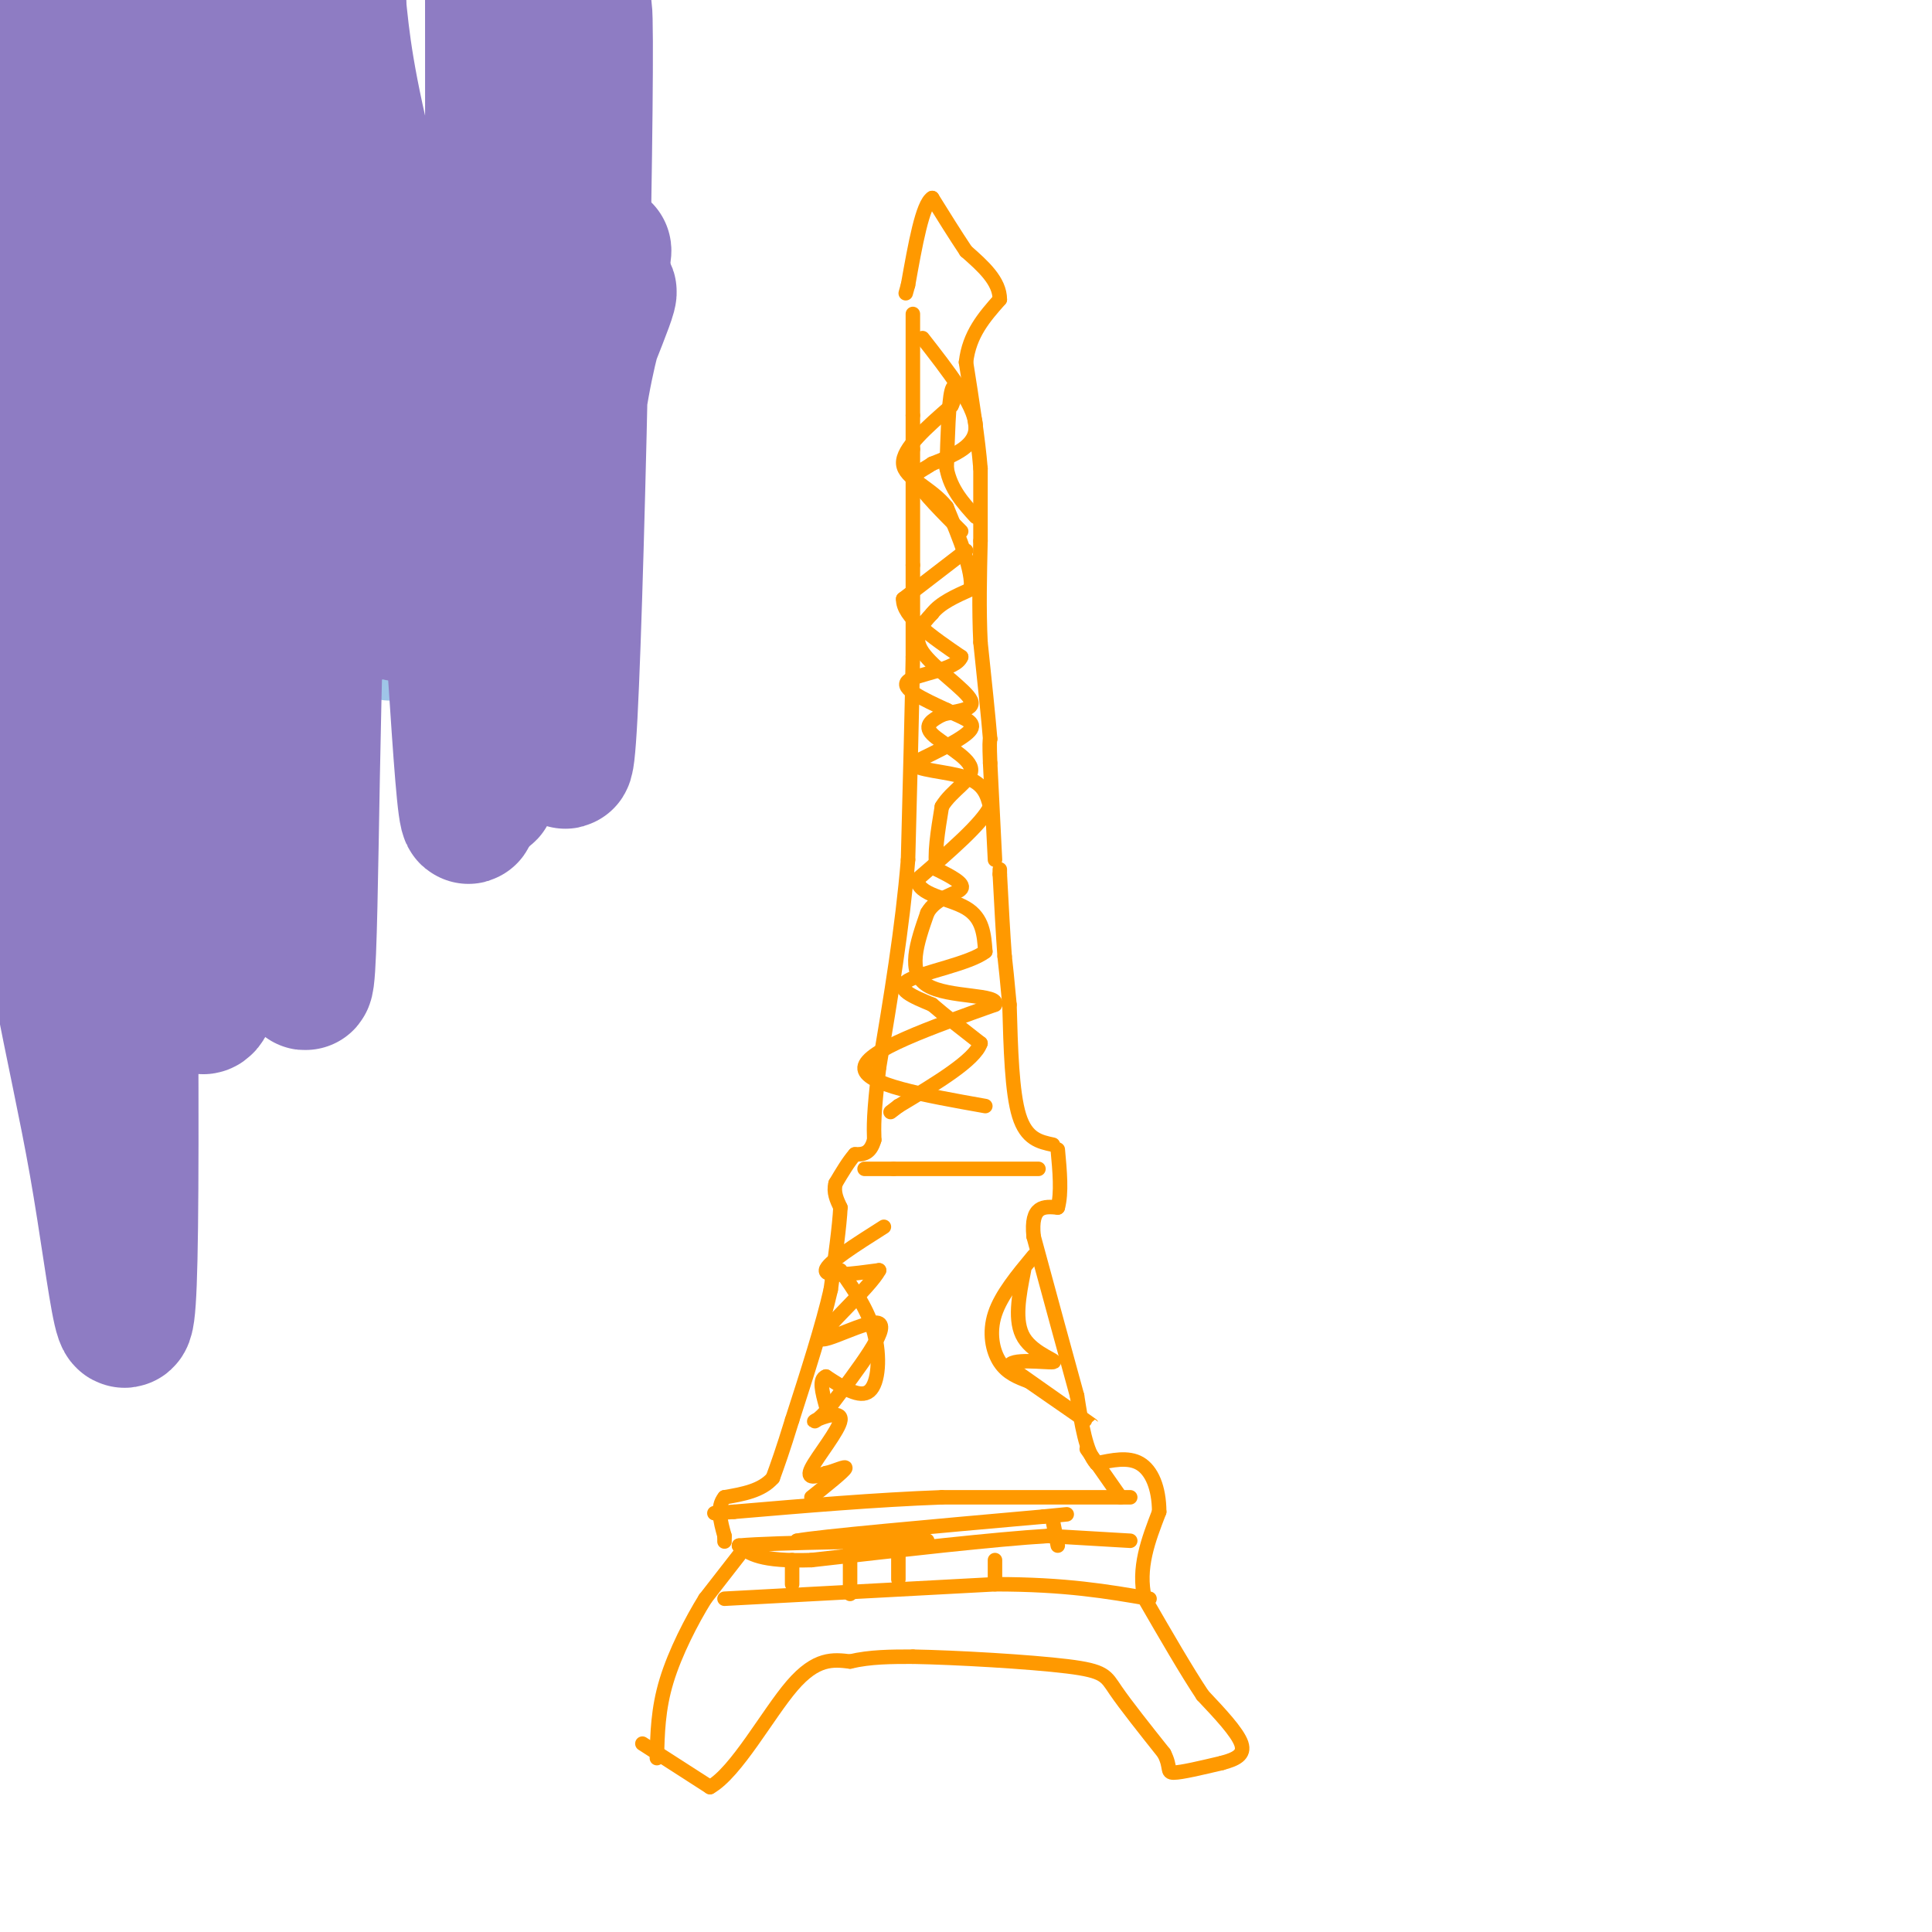 <svg viewBox='0 0 400 400' version='1.1' xmlns='http://www.w3.org/2000/svg' xmlns:xlink='http://www.w3.org/1999/xlink'><g fill='none' stroke='#ff9900' stroke-width='3' stroke-linecap='round' stroke-linejoin='round'><path d='M189,65c0.000,0.000 0.000,21.000 0,21'/><path d='M189,86c0.000,4.667 0.000,5.833 0,7'/><path d='M189,93c0.000,5.167 0.000,14.583 0,24'/><path d='M189,117c0.000,7.167 0.000,13.083 0,19'/><path d='M189,136c-0.167,10.167 -0.583,26.083 -1,42'/><path d='M188,178c-1.167,14.167 -3.583,28.583 -6,43'/><path d='M182,221c-1.167,9.667 -1.083,12.333 -1,15'/><path d='M181,236c-0.833,3.000 -2.417,3.000 -4,3'/><path d='M177,239c-1.333,1.500 -2.667,3.750 -4,6'/><path d='M173,245c-0.500,1.833 0.250,3.417 1,5'/><path d='M174,250c-0.167,3.667 -1.083,10.333 -2,17'/><path d='M172,267c-1.667,7.333 -4.833,17.167 -8,27'/><path d='M164,294c-2.000,6.500 -3.000,9.250 -4,12'/><path d='M160,306c-2.333,2.667 -6.167,3.333 -10,4'/><path d='M150,310c-1.667,2.000 -0.833,5.000 0,8'/><path d='M150,318c0.000,1.500 0.000,1.250 0,1'/><path d='M153,322c0.000,0.000 -7.000,9.000 -7,9'/><path d='M146,331c-2.778,4.467 -6.222,11.133 -8,17c-1.778,5.867 -1.889,10.933 -2,16'/><path d='M133,361c0.000,0.000 14.000,9.000 14,9'/><path d='M147,370c5.422,-3.044 11.978,-15.156 17,-21c5.022,-5.844 8.511,-5.422 12,-5'/><path d='M176,344c4.167,-1.000 8.583,-1.000 13,-1'/><path d='M189,343c8.774,0.155 24.208,1.042 32,2c7.792,0.958 7.940,1.988 10,5c2.060,3.012 6.030,8.006 10,13'/><path d='M241,363c1.556,3.000 0.444,4.000 2,4c1.556,0.000 5.778,-1.000 10,-2'/><path d='M253,365c2.800,-0.756 4.800,-1.644 4,-4c-0.800,-2.356 -4.400,-6.178 -8,-10'/><path d='M249,351c-3.333,-5.000 -7.667,-12.500 -12,-20'/><path d='M237,331c-1.500,-6.333 0.750,-12.167 3,-18'/><path d='M240,313c-0.022,-5.022 -1.578,-8.578 -4,-10c-2.422,-1.422 -5.711,-0.711 -9,0'/><path d='M227,303c-2.167,-2.333 -3.083,-8.167 -4,-14'/><path d='M223,289c-2.167,-7.833 -5.583,-20.417 -9,-33'/><path d='M214,256c-0.667,-6.500 2.167,-6.250 5,-6'/><path d='M219,250c0.833,-3.000 0.417,-7.500 0,-12'/><path d='M218,237c-2.750,-0.583 -5.500,-1.167 -7,-6c-1.500,-4.833 -1.750,-13.917 -2,-23'/><path d='M209,208c-0.500,-5.500 -0.750,-7.750 -1,-10'/><path d='M208,198c-0.333,-4.500 -0.667,-10.750 -1,-17'/><path d='M207,181c0.000,0.000 0.000,-1.000 0,-1'/><path d='M206,178c0.000,0.000 -1.000,-20.000 -1,-20'/><path d='M205,158c-0.167,-4.167 -0.083,-4.583 0,-5'/><path d='M205,153c-0.333,-4.167 -1.167,-12.083 -2,-20'/><path d='M203,133c-0.333,-6.833 -0.167,-13.917 0,-21'/><path d='M203,112c0.000,-6.000 0.000,-10.500 0,-15'/><path d='M203,97c-0.500,-6.167 -1.750,-14.083 -3,-22'/><path d='M200,75c0.667,-5.833 3.833,-9.417 7,-13'/><path d='M207,62c0.000,-3.833 -3.500,-6.917 -7,-10'/><path d='M200,52c-2.333,-3.500 -4.667,-7.250 -7,-11'/><path d='M193,41c-2.000,1.167 -3.500,9.583 -5,18'/><path d='M188,59c-0.833,3.000 -0.417,1.500 0,0'/><path d='M191,70c5.333,6.833 10.667,13.667 11,18c0.333,4.333 -4.333,6.167 -9,8'/><path d='M193,96c-2.467,1.689 -4.133,1.911 -3,4c1.133,2.089 5.067,6.044 9,10'/><path d='M200,114c0.000,0.000 -13.000,10.000 -13,10'/><path d='M187,124c-0.167,3.667 5.917,7.833 12,12'/><path d='M199,136c-0.933,2.711 -9.267,3.489 -11,5c-1.733,1.511 3.133,3.756 8,6'/><path d='M196,147c2.889,1.511 6.111,2.289 5,4c-1.111,1.711 -6.556,4.356 -12,7'/><path d='M189,158c0.356,1.489 7.244,1.711 11,3c3.756,1.289 4.378,3.644 5,6'/><path d='M205,167c-1.667,3.500 -8.333,9.250 -15,15'/><path d='M190,182c-0.289,3.267 6.489,3.933 10,6c3.511,2.067 3.756,5.533 4,9'/><path d='M204,197c-3.156,2.511 -13.044,4.289 -16,6c-2.956,1.711 1.022,3.356 5,5'/><path d='M193,208c2.500,2.167 6.250,5.083 10,8'/><path d='M203,216c-1.167,3.500 -9.083,8.250 -17,13'/><path d='M186,229c-2.833,2.167 -1.417,1.083 0,0'/><path d='M204,229c-12.667,-2.250 -25.333,-4.500 -25,-8c0.333,-3.500 13.667,-8.250 27,-13'/><path d='M206,208c1.089,-2.244 -9.689,-1.356 -14,-4c-4.311,-2.644 -2.156,-8.822 0,-15'/><path d='M192,189c1.778,-3.267 6.222,-3.933 7,-5c0.778,-1.067 -2.111,-2.533 -5,-4'/><path d='M194,180c-0.667,-2.833 0.167,-7.917 1,-13'/><path d='M195,167c2.012,-3.452 6.542,-5.583 6,-8c-0.542,-2.417 -6.155,-5.119 -8,-7c-1.845,-1.881 0.077,-2.940 2,-4'/><path d='M195,148c2.286,-0.798 7.000,-0.792 6,-3c-1.000,-2.208 -7.714,-6.631 -10,-10c-2.286,-3.369 -0.143,-5.685 2,-8'/><path d='M193,127c1.667,-2.167 4.833,-3.583 8,-5'/><path d='M201,122c0.500,-3.667 -2.250,-10.333 -5,-17'/><path d='M196,105c-3.222,-4.111 -8.778,-5.889 -9,-9c-0.222,-3.111 4.889,-7.556 10,-12'/><path d='M197,84c1.600,-3.244 0.600,-5.356 0,-3c-0.600,2.356 -0.800,9.178 -1,16'/><path d='M196,97c0.833,4.333 3.417,7.167 6,10'/><path d='M215,242c0.000,0.000 -30.000,0.000 -30,0'/><path d='M185,242c-6.000,0.000 -6.000,0.000 -6,0'/><path d='M183,254c-5.917,3.750 -11.833,7.500 -12,9c-0.167,1.500 5.417,0.750 11,0'/><path d='M182,263c-1.845,3.548 -11.958,12.417 -12,14c-0.042,1.583 9.988,-4.119 12,-3c2.012,1.119 -3.994,9.060 -10,17'/><path d='M172,291c-2.635,3.466 -4.222,3.630 -3,3c1.222,-0.630 5.252,-2.054 5,0c-0.252,2.054 -4.786,7.587 -6,10c-1.214,2.413 0.893,1.707 3,1'/><path d='M171,305c1.667,-0.333 4.333,-1.667 4,-1c-0.333,0.667 -3.667,3.333 -7,6'/><path d='M214,260c-3.356,4.044 -6.711,8.089 -8,12c-1.289,3.911 -0.511,7.689 1,10c1.511,2.311 3.756,3.156 6,4'/><path d='M213,286c4.578,3.156 13.022,9.044 13,9c-0.022,-0.044 -8.511,-6.022 -17,-12'/><path d='M209,283c-0.238,-1.952 7.667,-0.833 9,-1c1.333,-0.167 -3.905,-1.619 -6,-5c-2.095,-3.381 -1.048,-8.690 0,-14'/><path d='M174,263c2.867,4.089 5.733,8.178 7,13c1.267,4.822 0.933,10.378 -1,12c-1.933,1.622 -5.467,-0.689 -9,-3'/><path d='M171,285c-1.500,0.500 -0.750,3.250 0,6'/><path d='M232,310c0.000,0.000 -7.000,-10.000 -7,-10'/><path d='M234,310c0.000,0.000 -39.000,0.000 -39,0'/><path d='M195,310c-13.667,0.500 -28.333,1.750 -43,3'/><path d='M152,313c-7.167,0.500 -3.583,0.250 0,0'/><path d='M150,331c0.000,0.000 56.000,-3.000 56,-3'/><path d='M206,328c14.667,0.000 23.333,1.500 32,3'/><path d='M234,319c0.000,0.000 -17.000,-1.000 -17,-1'/><path d='M217,318c-11.000,0.667 -30.000,2.833 -49,5'/><path d='M168,323c-10.667,0.333 -12.833,-1.333 -15,-3'/><path d='M153,320c7.267,-0.689 32.933,-0.911 38,-1c5.067,-0.089 -10.467,-0.044 -26,0'/><path d='M165,319c4.167,-0.833 27.583,-2.917 51,-5'/><path d='M216,314c8.500,-0.833 4.250,-0.417 0,0'/><path d='M164,323c0.000,0.000 0.000,5.000 0,5'/><path d='M176,320c0.000,0.000 0.000,10.000 0,10'/><path d='M186,320c0.000,0.000 0.000,7.000 0,7'/><path d='M206,323c0.000,0.000 0.000,4.000 0,4'/><path d='M218,315c0.000,0.000 1.000,5.000 1,5'/></g>
<g fill='none' stroke='#9fc5e8' stroke-width='28' stroke-linecap='round' stroke-linejoin='round'><path d='M18,14c-2.822,37.467 -5.644,74.933 -6,68c-0.356,-6.933 1.756,-58.267 3,-75c1.244,-16.733 1.622,1.133 2,19'/><path d='M17,26c1.273,14.905 3.456,42.667 4,36c0.544,-6.667 -0.550,-47.761 -1,-57c-0.450,-9.239 -0.255,13.379 1,27c1.255,13.621 3.569,18.244 6,11c2.431,-7.244 4.980,-26.355 6,-31c1.020,-4.645 0.510,5.178 0,15'/><path d='M33,27c0.356,14.511 1.244,43.289 2,41c0.756,-2.289 1.378,-35.644 2,-69'/><path d='M38,17c3.800,25.867 7.600,51.733 11,55c3.400,3.267 6.400,-16.067 8,-34c1.600,-17.933 1.800,-34.467 2,-51'/><path d='M60,0c11.600,64.422 23.200,128.844 21,131c-2.200,2.156 -18.200,-57.956 -26,-91c-7.800,-33.044 -7.400,-39.022 -7,-45'/><path d='M54,9c0.000,0.000 12.000,59.000 12,59'/></g>
<g fill='none' stroke='#8e7cc3' stroke-width='28' stroke-linecap='round' stroke-linejoin='round'><path d='M35,35c-8.446,-5.298 -16.893,-10.595 -21,-1c-4.107,9.595 -3.875,34.083 0,55c3.875,20.917 11.393,38.262 9,20c-2.393,-18.262 -14.696,-72.131 -27,-126'/><path d='M19,93c20.644,40.778 41.289,81.556 41,77c-0.289,-4.556 -21.511,-54.444 -34,-92c-12.489,-37.556 -16.244,-62.778 -20,-88'/><path d='M6,3c15.311,49.178 30.622,98.356 34,107c3.378,8.644 -5.178,-23.244 -10,-55c-4.822,-31.756 -5.911,-63.378 -7,-95'/><path d='M40,9c8.022,26.327 16.043,52.653 15,53c-1.043,0.347 -11.151,-25.286 -15,-33c-3.849,-7.714 -1.437,2.491 1,14c2.437,11.509 4.901,24.322 13,46c8.099,21.678 21.834,52.221 16,35c-5.834,-17.221 -31.238,-82.206 -39,-104c-7.762,-21.794 2.119,-0.397 12,21'/><path d='M43,41c11.911,28.289 35.689,88.511 40,86c4.311,-2.511 -10.844,-67.756 -26,-133'/><path d='M54,13c5.667,29.167 11.333,58.333 14,54c2.667,-4.333 2.333,-42.167 2,-80'/><path d='M70,0c0.845,8.565 1.690,17.131 7,38c5.310,20.869 15.083,54.042 20,61c4.917,6.958 4.976,-12.298 5,-34c0.024,-21.702 0.012,-45.851 0,-70'/><path d='M101,35c-0.167,17.417 -0.333,34.833 3,26c3.333,-8.833 10.167,-43.917 17,-79'/><path d='M116,27c-1.169,55.791 -2.337,111.582 -1,90c1.337,-21.582 5.180,-120.536 6,-115c0.820,5.536 -1.382,115.561 -3,146c-1.618,30.439 -2.650,-18.707 0,-49c2.650,-30.293 8.983,-41.733 8,-38c-0.983,3.733 -9.281,22.638 -14,38c-4.719,15.362 -5.860,27.181 -7,39'/><path d='M105,138c-2.945,17.244 -6.809,40.856 -1,14c5.809,-26.856 21.289,-104.178 21,-100c-0.289,4.178 -16.347,89.856 -23,106c-6.653,16.144 -3.901,-37.244 -2,-76c1.901,-38.756 2.950,-62.878 4,-87'/><path d='M100,61c-0.785,53.787 -1.570,107.574 -3,108c-1.430,0.426 -3.505,-52.508 -7,-84c-3.495,-31.492 -8.410,-41.540 -11,-46c-2.590,-4.460 -2.854,-3.330 -5,7c-2.146,10.330 -6.173,29.862 -8,68c-1.827,38.138 -1.453,94.883 -3,89c-1.547,-5.883 -5.013,-74.395 -7,-101c-1.987,-26.605 -2.493,-11.302 -3,4'/><path d='M53,106c-2.511,33.156 -7.289,114.044 -12,101c-4.711,-13.044 -9.356,-120.022 -14,-227'/><path d='M25,8c1.235,103.757 2.471,207.514 2,246c-0.471,38.486 -2.648,11.702 -7,-13c-4.352,-24.702 -10.878,-47.322 -14,-86c-3.122,-38.678 -2.841,-93.413 -2,-100c0.841,-6.587 2.240,34.975 1,62c-1.240,27.025 -5.120,39.512 -9,52'/></g>
</svg>